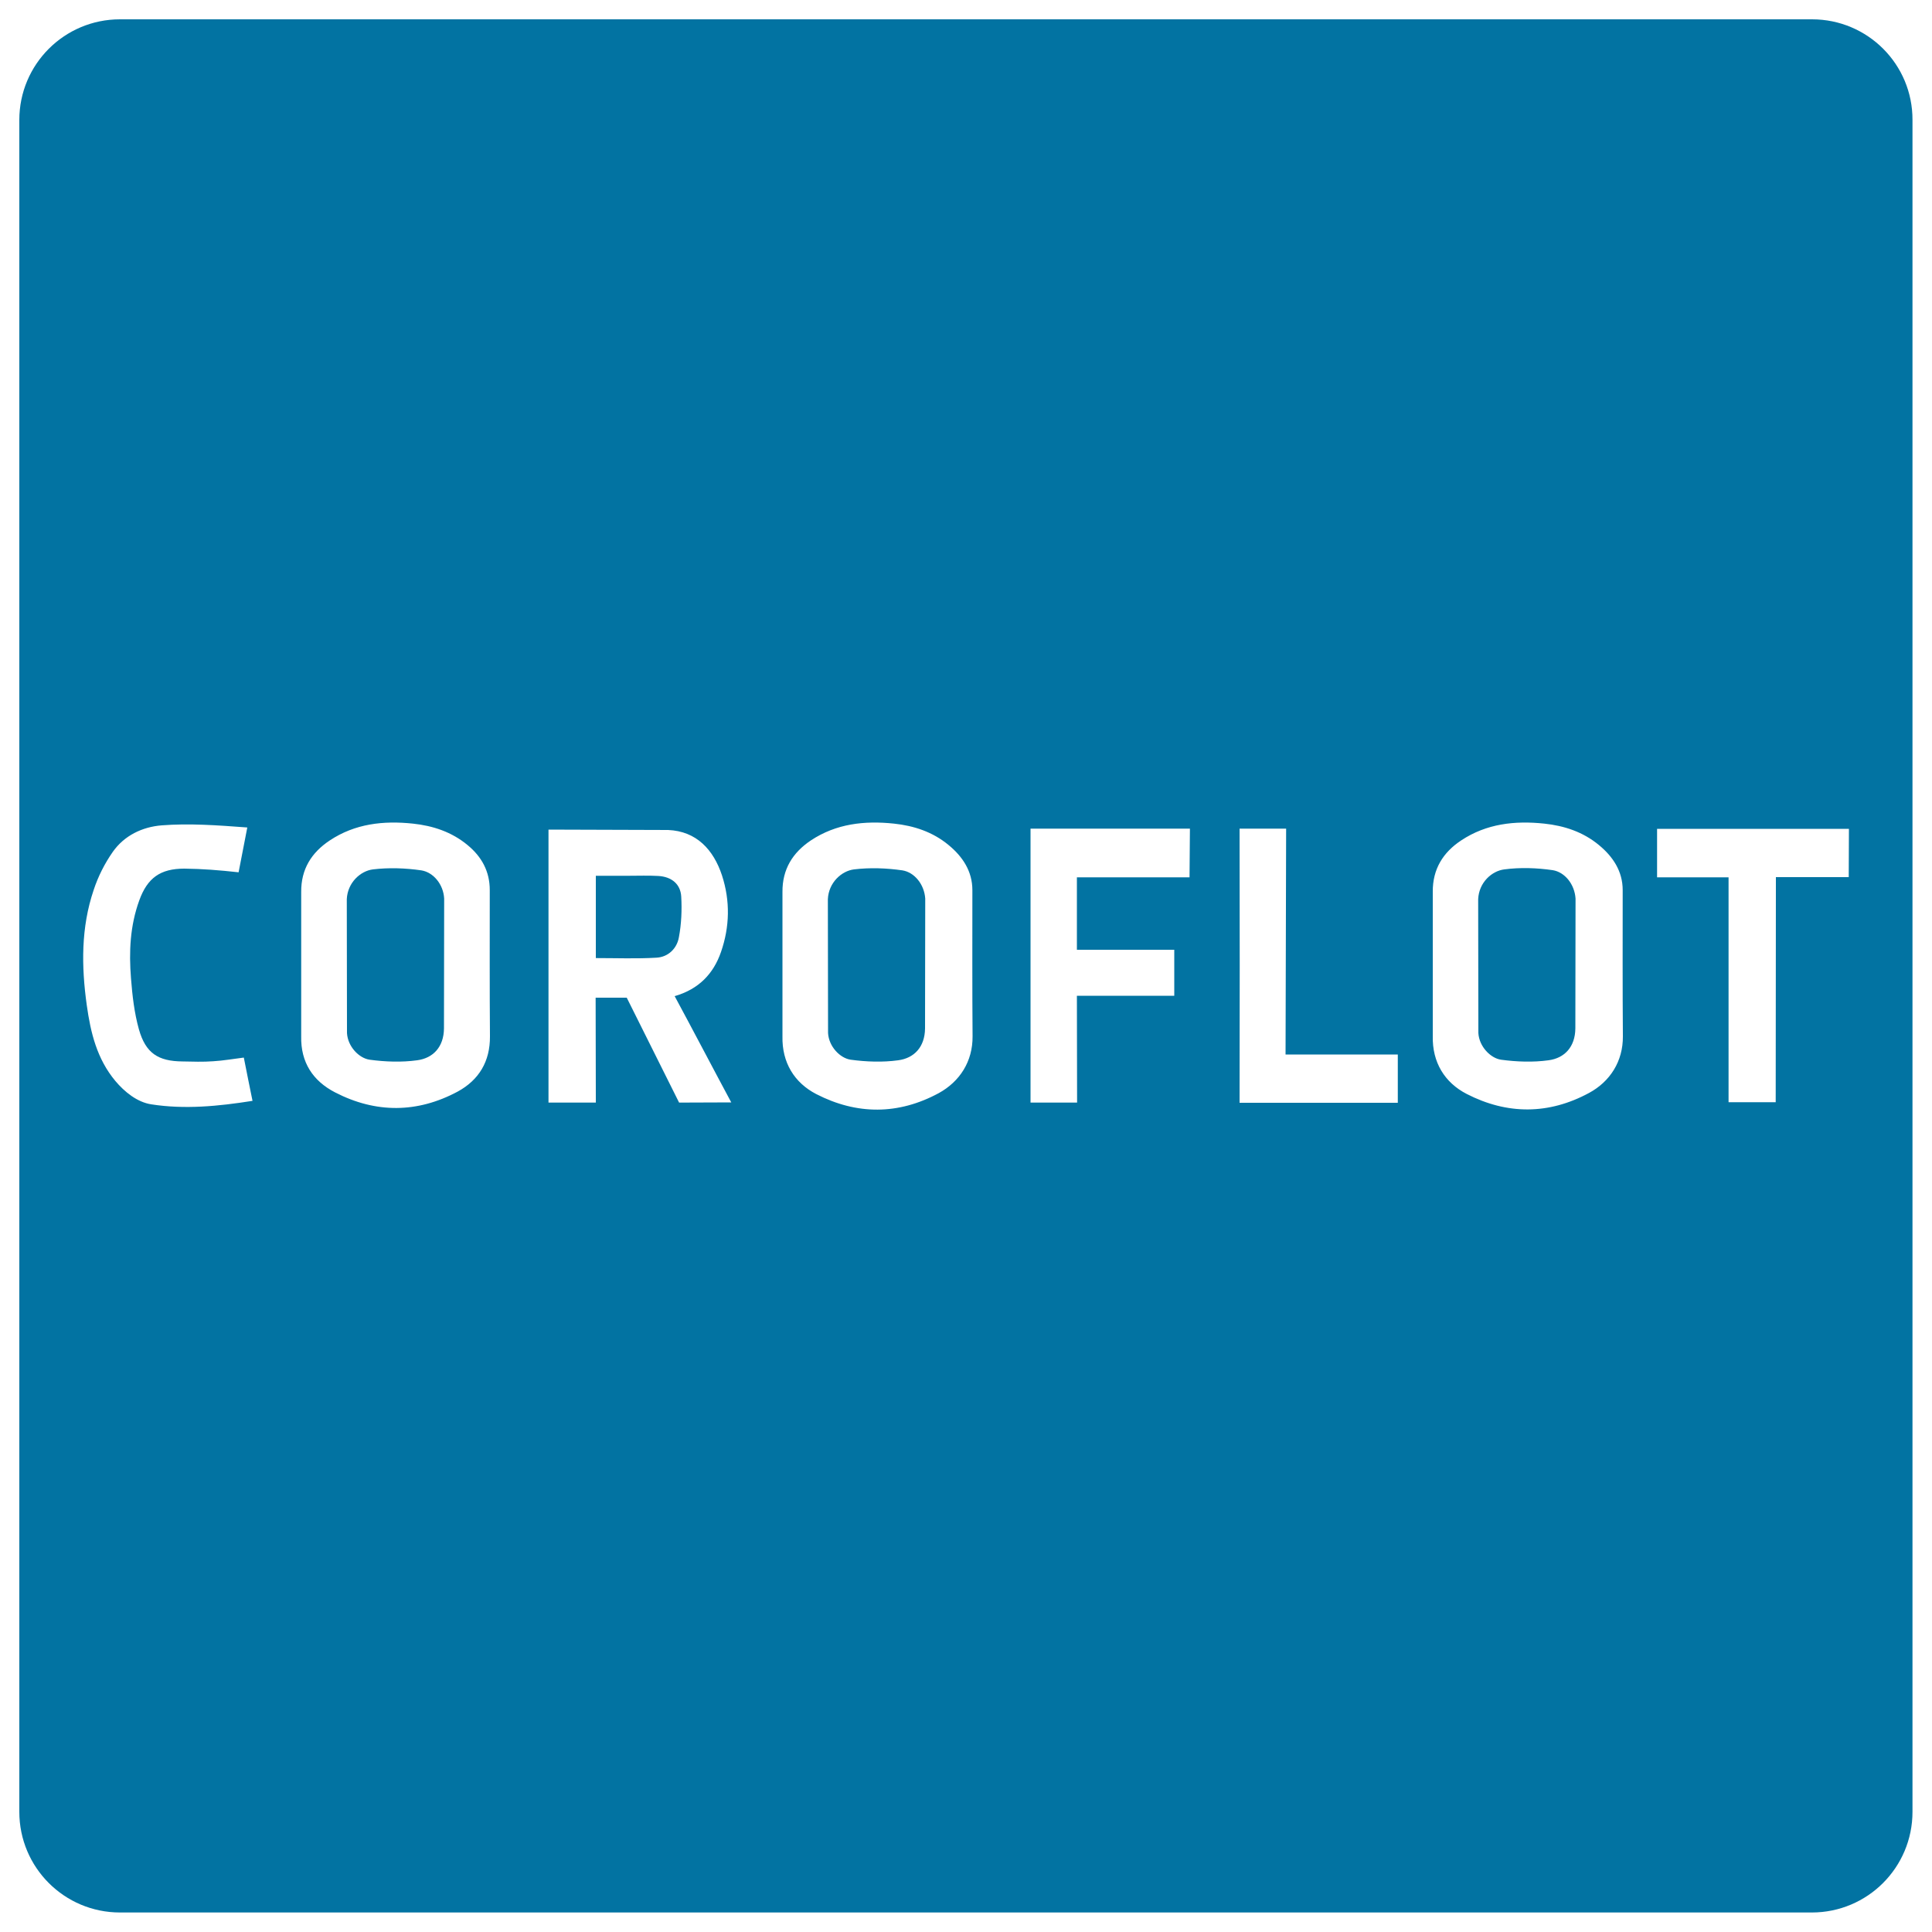 <svg xmlns="http://www.w3.org/2000/svg" viewBox="0 0 1000 1000" style="fill:#0273a2">
<title>Coroflot SVG icon</title>
<g><g><path d="M352.6,464c-0.4-6.5-5.1-10.2-11.8-10.6c-5.1-0.3-10.3-0.1-15.5-0.1c-5.6,0-11.1,0-16.9,0v42.6c10.8,0,21.1,0.4,31.3-0.2c6.2-0.3,10.7-4.8,11.7-10.6C352.7,478.2,353,471,352.6,464z"/><path d="M218.1,450.5c-8.2-1.2-16.9-1.5-25.1-0.5c-6.4,0.8-13.1,6.8-13.5,15.4l0.1,69.3c0.4,7,6.2,13,11.7,13.8c8.1,1.1,16.6,1.4,24.6,0.3c8.3-1.1,13.8-6.9,13.9-16.5l0.1-67.2C229.5,457.7,224.3,451.5,218.1,450.5z"/><path d="M467.1,450.5c-8.3-1.2-16.9-1.5-25.1-0.5c-6.4,0.8-13.1,6.8-13.5,15.4l0.1,69.3c0.4,7,6.2,13,11.7,13.8c8.1,1.1,16.6,1.4,24.6,0.3c8.3-1.1,13.8-6.9,13.9-16.5l0.1-67.2C478.4,457.7,473.3,451.5,467.1,450.5z"/><path d="M937.9,10H62.1C33.3,10,10,33.3,10,62.1v875.7c0,28.8,23.3,52.1,52.1,52.1h875.7c28.8,0,52.1-23.3,52.1-52.1V62.1C990,33.3,966.7,10,937.9,10z M78.3,571.6c-7.3-1.1-13.9-6.5-18.6-12.1c-9.5-11.4-12.8-24.9-14.8-39.3c-2.8-20.1-3-40.2,3.6-59.6c2.3-7,5.7-13.7,9.9-19.7c5.9-8.4,15.2-12.9,25.3-13.7c14.1-1.1,28.3-0.1,44.3,1.1c-1.7,8.7-3.2,16.6-4.5,23.2c-10-1.1-18.7-1.8-28.1-1.9c-12.4,0-19.1,4.8-23.3,16.4c-4.8,13.2-5.4,26.6-4.3,40.4c0.7,8.9,1.7,17.8,4.1,26.4c3.5,12.3,9.9,16.5,22.6,16.6c5.3,0.1,10.6,0.3,15.9-0.1c5.1-0.3,10.2-1.2,15.8-1.9c1.5,7.3,2.9,14.9,4.5,22.4C113,572.6,95.6,574.3,78.3,571.6z M236.9,565c-20.9,11.2-42.4,11.3-63.5,0.4c-11.4-5.9-17.8-15.5-17.5-29l0-74.7c-0.1-11.8,5.3-20.4,14.8-26.7c13.1-8.7,27.8-10.3,43-8.7c10.4,1.1,20.1,4.3,28.3,11.1c7.3,6,11.5,13.6,11.5,23.3c0,25.2-0.1,50.5,0.1,75.7C253.7,549.4,247.9,559,236.9,565z M351.5,570.7l-27.1-54.3l-16.1,0l0.1,54.3h-24.5V429.4l61.9,0.2c14.7,0.6,23.5,10.2,27.9,23.5c4.3,13.2,4,26.6-0.5,39.6c-3.9,11.3-11.5,19.3-24,22.9c7.7,14.2,21.6,40.7,29.3,55L351.5,570.7L351.5,570.7z M485.9,565.8c-20.9,11.3-42.4,11.3-63.4,0.5c-11.4-5.9-17.8-16.4-17.5-29.9l0-74.7c-0.1-11.8,5.3-20.4,14.7-26.7c13.1-8.7,27.8-10.3,43-8.7c10.4,1.1,20.1,4.3,28.3,11.1c7.3,6,12.3,13.6,12.3,23.3c0,25.2-0.1,50.5,0.1,75.7C503.5,549.4,496.8,559.8,485.9,565.8z M615.7,454.1h-58.3l0,37.5l50.4,0v23.8h-50.4l0.1,55.3h-24.1l0-141.8c0.1,0,0.1,0,0.2,0h82.3L615.7,454.1z M641.6,570.7c0.1-41.5,0.1-100.5,0-141.8h24.1l-0.3,116.9h58.1l0,25H641.6L641.6,570.7z M822.5,565.7c-20.9,11.3-42.4,11.3-63.4,0.5c-11.4-5.9-17.8-16.4-17.5-29.9l0-74.7c-0.1-11.7,5.3-20.4,14.7-26.6c13.1-8.7,27.8-10.3,43-8.7c10.4,1.1,20.1,4.3,28.3,11.1c7.3,6,12.3,13.6,12.3,23.3c0,25.2-0.1,50.5,0.1,75.7C840.1,549.3,833.4,559.8,822.5,565.7z M956.9,454h-37.7l-0.1,116.5h-24.4l0-116.4c-0.7,0-36.4,0-37,0V429l99.3,0L956.9,454L956.9,454z"/><path d="M803.7,450.4c-8.2-1.2-16.9-1.5-25.1-0.4c-6.4,0.8-13.1,6.7-13.5,15.4l0.1,69.3c0.4,7,6.3,13,11.7,13.8c8.1,1.1,16.6,1.4,24.6,0.3c8.3-1.1,13.8-6.9,13.9-16.5l0.1-67.2C815,457.6,809.9,451.4,803.7,450.4z"/></g></g>
</svg>